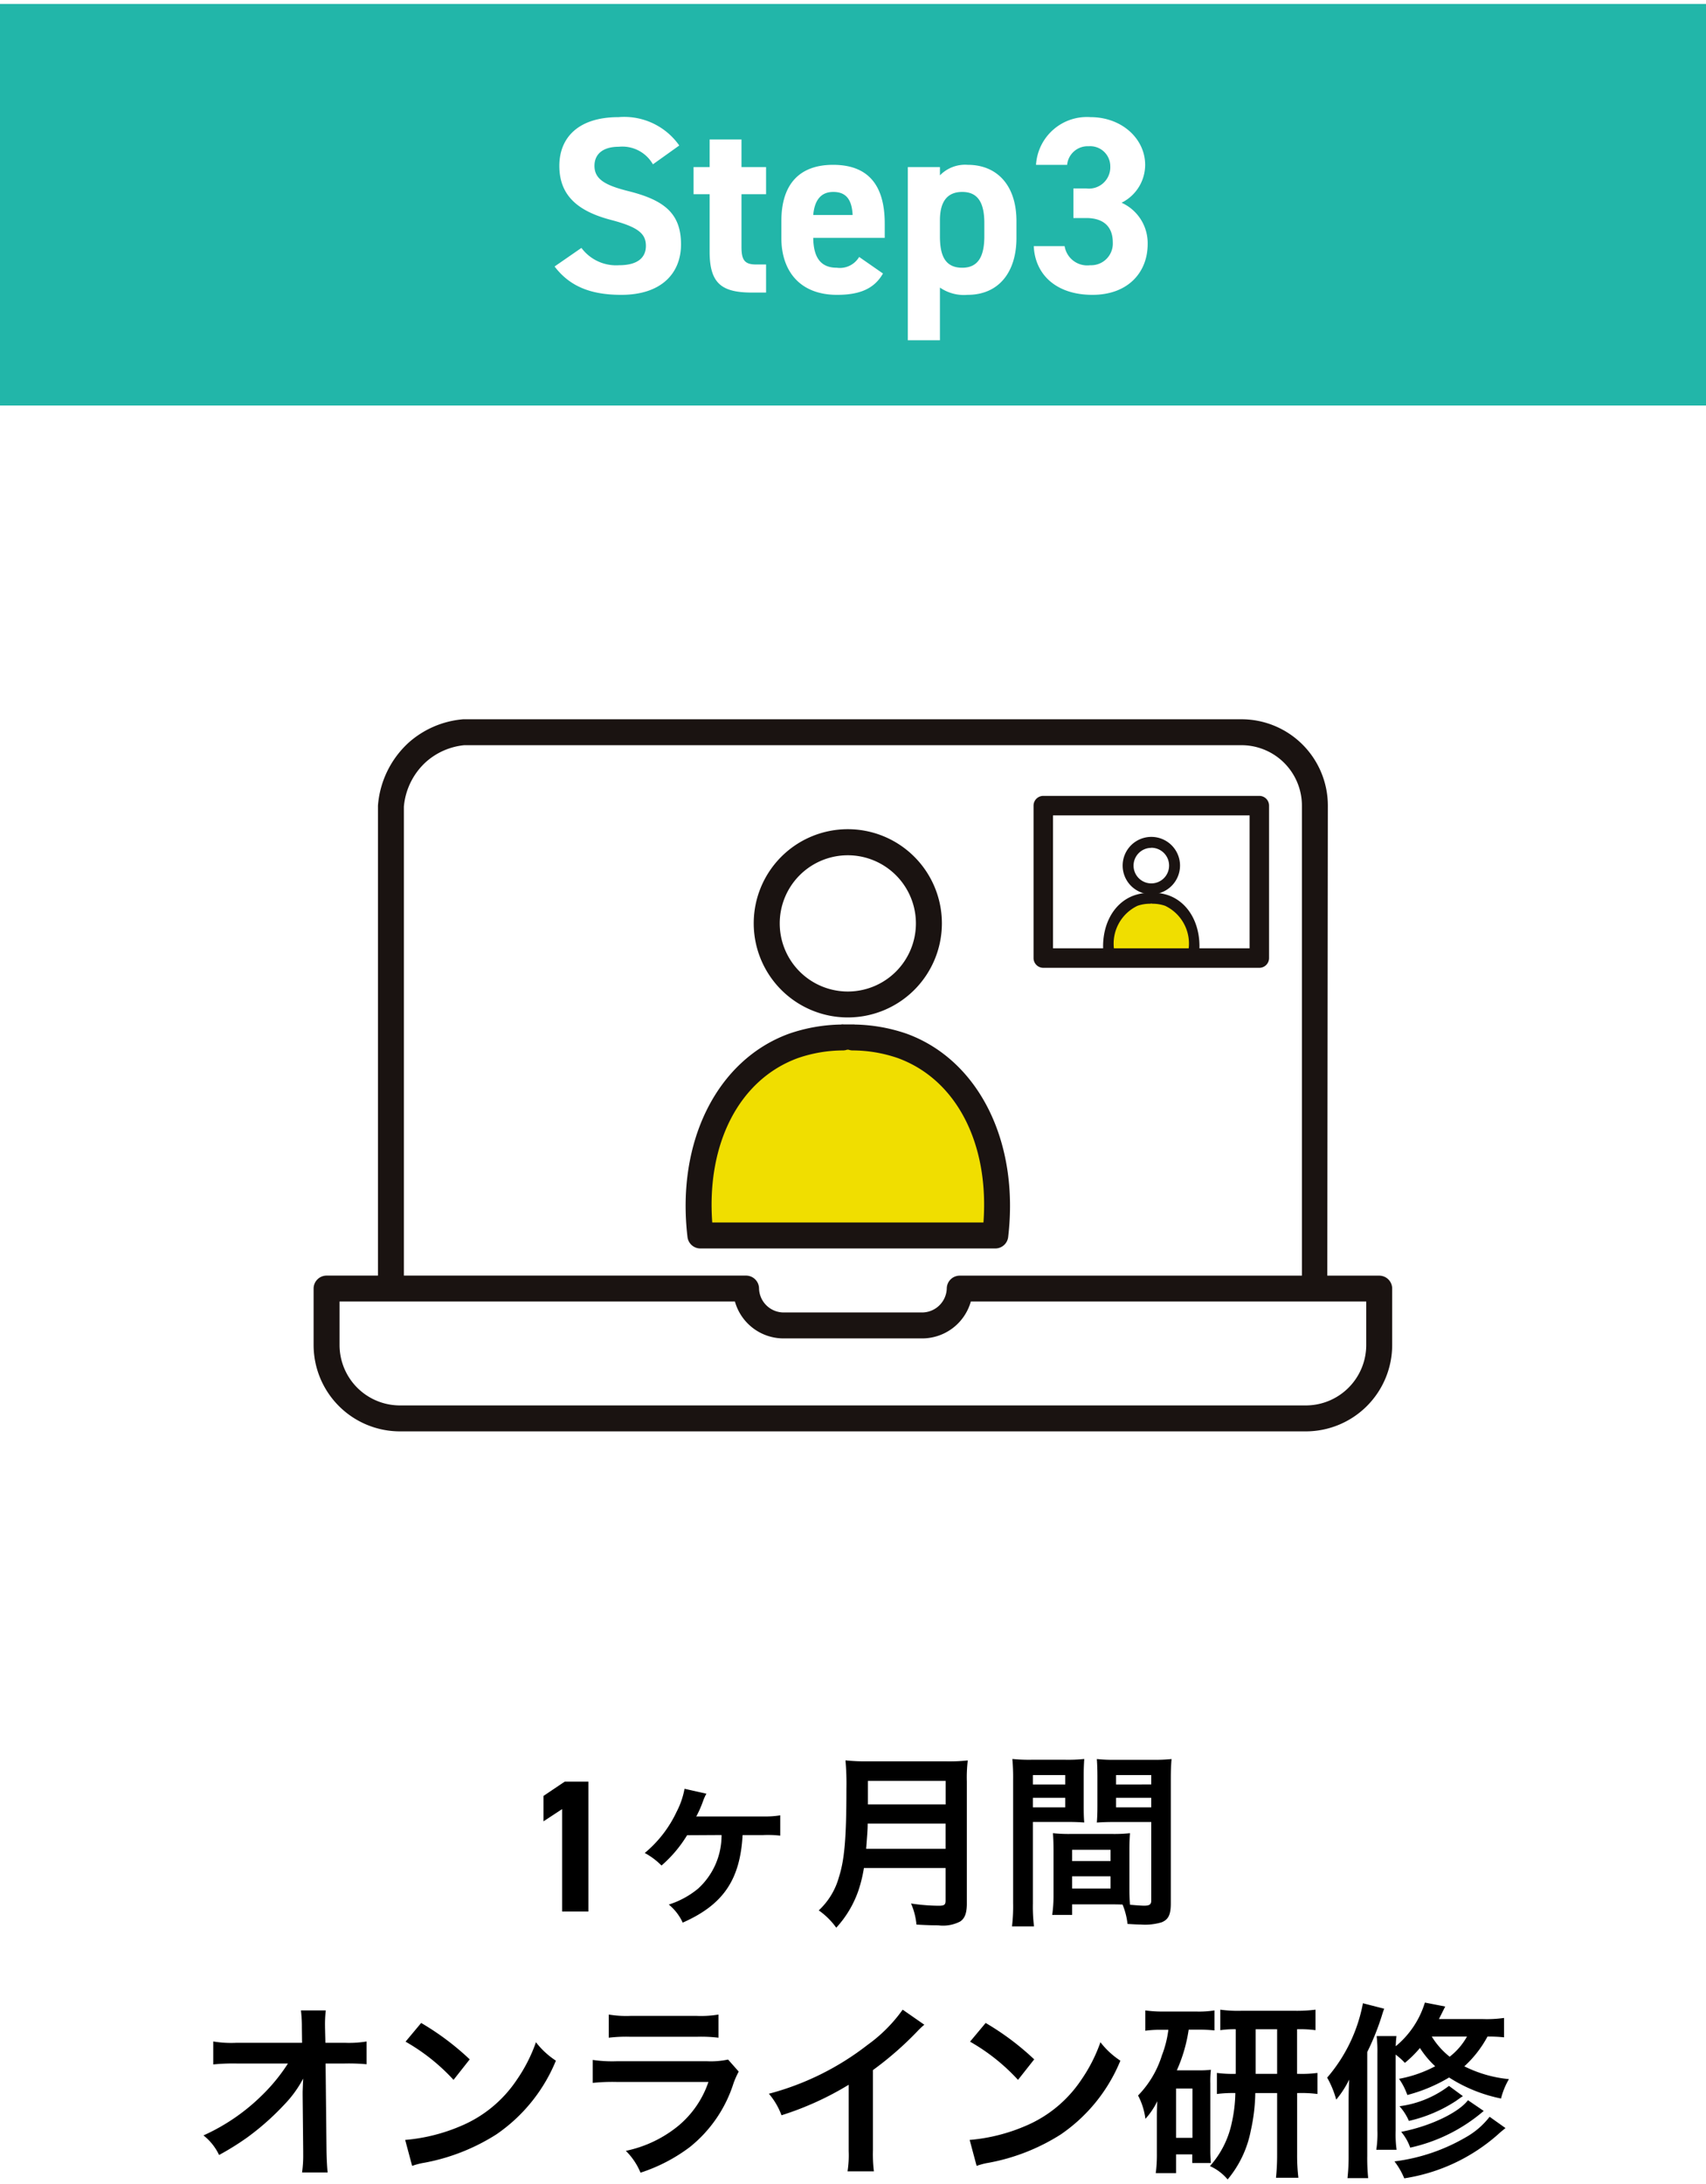 <svg xmlns="http://www.w3.org/2000/svg" xmlns:xlink="http://www.w3.org/1999/xlink" width="136" height="174" viewBox="0 0 136 174"><defs><clipPath id="a"><rect width="85.983" height="56.741" fill="none"/></clipPath></defs><g transform="translate(-734 -1792)"><rect width="136" height="174" transform="translate(734 1792)" fill="#fff"/><rect width="136" height="32" transform="translate(734 1792.314)" fill="#22b6a9"/><g transform="translate(759 1849.314)"><g transform="translate(0 0)" clip-path="url(#a)"><path d="M2.526,43.635V6.268A6.539,6.539,0,0,1,4.631,2.023a6.463,6.463,0,0,1,3.74-1.6H70.336a5.847,5.847,0,0,1,5.846,5.846V43.635q-.026,2.452-.049,4.9L2.506,48.074q.011-2.221.02-4.439" transform="translate(3.637 0.611)" fill="#fff"/><path d="M76.745,50.182h-.007L3.111,49.719a1.036,1.036,0,0,1-1.027-1.039l.022-4.439V6.878A7.581,7.581,0,0,1,4.555,1.86,7.47,7.47,0,0,1,8.9,0L70.948,0a6.887,6.887,0,0,1,6.883,6.878L77.78,49.157a1.031,1.031,0,0,1-1.034,1.025M4.158,47.655l71.563.453.042-3.873V6.878a4.819,4.819,0,0,0-4.814-4.812H8.986A5.387,5.387,0,0,0,5.935,3.4,5.453,5.453,0,0,0,4.172,6.964l0,37.282v0Z" transform="translate(3.024 -0.001)" fill="#1a1311"/><path d="M50.9,18.5a3.017,3.017,0,0,1-3.015,2.939H36.877A3.017,3.017,0,0,1,33.862,18.5H.421v4.5a5.847,5.847,0,0,0,5.848,5.846h72.22a5.847,5.847,0,0,0,5.848-5.846V18.5Z" transform="translate(0.611 26.852)" fill="#fff"/><path d="M79.1,30.5H6.88A6.887,6.887,0,0,1,0,23.621v-4.5a1.035,1.035,0,0,1,1.034-1.034H34.475a1.036,1.036,0,0,1,1.034,1.007,1.969,1.969,0,0,0,1.978,1.931H48.493a1.975,1.975,0,0,0,1.983-1.934,1.033,1.033,0,0,1,1.034-1H84.949a1.033,1.033,0,0,1,1.034,1.034v4.5A6.887,6.887,0,0,1,79.1,30.5M2.069,20.153v3.468A4.818,4.818,0,0,0,6.88,28.433H79.1a4.819,4.819,0,0,0,4.814-4.812V20.153H52.393a4.032,4.032,0,0,1-3.9,2.939H37.487a4.024,4.024,0,0,1-3.9-2.939Z" transform="translate(0 26.241)" fill="#1a1311"/><path d="M28.753,11.023a12.186,12.186,0,0,0-3.939-.672v-.01c-.14,0-.257.007-.395,0s-.255-.01-.4,0v.01a12.2,12.2,0,0,0-3.939.672c-5.351,1.949-8.263,7.978-7.42,15.1H36.173c.843-7.125-2.069-13.155-7.42-15.1" transform="translate(18.168 15.004)" fill="#f0de00"/><path d="M36.784,27.772H13.275a1.034,1.034,0,0,1-1.027-.912c-.9-7.6,2.353-14.109,8.094-16.2a13.289,13.289,0,0,1,4.13-.73.64.64,0,0,1,.216-.01h.775c.042,0,.086,0,.13.01a13.355,13.355,0,0,1,4.125.73c5.741,2.091,8.993,8.6,8.094,16.2a1.032,1.032,0,0,1-1.027.912M14.216,25.7H35.842c.463-6.309-2.164-11.4-6.834-13.1a11.177,11.177,0,0,0-3.6-.608,1.055,1.055,0,0,1-.375-.076v.071l-.025-.064a1.051,1.051,0,0,1-.353.069,11.177,11.177,0,0,0-3.6.608c-4.669,1.7-7.295,6.79-6.834,13.1" transform="translate(17.558 14.394)" fill="#1a1311"/><path d="M27.663,10.46A6.462,6.462,0,1,1,21.2,4a6.461,6.461,0,0,1,6.461,6.461" transform="translate(21.387 5.802)" fill="#fff"/><path d="M21.812,18.568a7.5,7.5,0,1,1,7.5-7.5,7.5,7.5,0,0,1-7.5,7.5m0-12.922a5.428,5.428,0,1,0,5.429,5.427,5.432,5.432,0,0,0-5.429-5.427" transform="translate(20.774 5.19)" fill="#1a1311"/><path d="M30.505,6.012a3.4,3.4,0,0,0-1.13-.189V5.816l-.113,0-.113,0v.007a3.413,3.413,0,0,0-1.13.189c-1.534.561-2.368,2.289-2.125,4.329h6.738c.24-2.039-.593-3.767-2.128-4.329" transform="translate(37.516 8.439)" fill="#f0de00"/><path d="M32.889,11.035H26.151a.433.433,0,0,1-.431-.385c-.265-2.243.7-4.167,2.409-4.789a3.863,3.863,0,0,1,1.2-.216.374.374,0,0,1,.074-.007l.255,0,.027,0a3.837,3.837,0,0,1,1.223.216c1.708.623,2.674,2.547,2.409,4.789a.433.433,0,0,1-.431.385m-6.339-.87H32.49A3.335,3.335,0,0,0,30.615,6.68a3.083,3.083,0,0,0-.988-.164.549.549,0,0,1-.108-.017.5.5,0,0,1-.105.017,3.069,3.069,0,0,0-.988.164,3.335,3.335,0,0,0-1.875,3.485" transform="translate(37.26 8.18)" fill="#1a1311"/><path d="M30.193,5.851A1.852,1.852,0,1,1,28.34,4a1.853,1.853,0,0,1,1.853,1.853" transform="translate(38.439 5.801)" fill="#fff"/><path d="M28.6,8.4a2.287,2.287,0,1,1,2.289-2.287A2.291,2.291,0,0,1,28.6,8.4m0-3.7a1.416,1.416,0,1,0,1.417,1.417A1.417,1.417,0,0,0,28.6,4.692" transform="translate(38.181 5.545)" fill="#1a1311"/><path d="M41.414,16.19H24.19a.777.777,0,0,1-.775-.777V3.266a.775.775,0,0,1,.775-.775H41.414a.773.773,0,0,1,.775.775V15.413a.775.775,0,0,1-.775.777M24.967,14.639H40.639V4.043H24.967Z" transform="translate(33.978 3.614)" fill="#1a1311"/></g></g><path d="M-13.85-11.72a5.36,5.36,0,0,0-4.84-2.26c-3.28,0-4.72,1.7-4.72,3.88,0,2.28,1.36,3.58,4.08,4.3,2.24.58,2.82,1.12,2.82,2.08,0,.84-.54,1.54-2.14,1.54a3.447,3.447,0,0,1-3-1.38l-2.14,1.48c1.22,1.6,2.9,2.26,5.32,2.26,3.24,0,4.76-1.76,4.76-4.02,0-2.44-1.3-3.52-4.18-4.24-1.84-.46-2.72-.94-2.72-2.02,0-.94.68-1.52,1.94-1.52a2.81,2.81,0,0,1,2.72,1.4Zm1.14,3.88h1.28v4.58c0,2.58,1,3.26,3.42,3.26h1.08V-2.24h-.82c-.94,0-1.14-.42-1.14-1.42V-7.84h1.96V-10H-8.89v-2.2h-2.54V-10h-1.28Zm13.2,5a1.784,1.784,0,0,1-1.78.86c-1.42,0-1.86-1-1.88-2.38h5.7V-5.5c0-3.04-1.3-4.68-4.12-4.68-2.6,0-4.12,1.46-4.12,4.48v1.36C-5.71-1.76-4.27.18-1.27.18c1.8,0,2.96-.48,3.66-1.7ZM-1.57-8.02c.96,0,1.48.54,1.54,1.84H-3.17C-3.07-7.32-2.59-8.02-1.57-8.02ZM13.03-5.7c0-2.86-1.56-4.48-3.88-4.48a2.8,2.8,0,0,0-2.22.84V-10H4.37V3.8H6.93V-.4a3.371,3.371,0,0,0,2.2.58c2.58,0,3.9-1.92,3.9-4.52ZM8.71-1.98c-1.44,0-1.78-1.08-1.78-2.52V-5.76c0-1.46.56-2.26,1.78-2.26,1.26,0,1.76.88,1.76,2.48V-4.5C10.47-3.06,10.09-1.98,8.71-1.98Zm8.86-3.96h1.02c1.42,0,2.12.72,2.12,1.94a1.727,1.727,0,0,1-1.8,1.82A1.826,1.826,0,0,1,16.87-3.7H14.41c.1,2.24,1.76,3.88,4.68,3.88,2.84,0,4.4-1.8,4.4-4.04a3.53,3.53,0,0,0-2.08-3.3,3.376,3.376,0,0,0,1.88-3.02c0-2.06-1.84-3.8-4.36-3.8a4.062,4.062,0,0,0-4.34,3.8h2.48a1.642,1.642,0,0,1,1.72-1.48,1.6,1.6,0,0,1,1.72,1.6A1.7,1.7,0,0,1,18.59-8.3H17.57Z" transform="translate(802 1815.314)" fill="#fff"/><path d="M-21.09-10.35h-1.89l-1.695,1.14v2.025l1.485-.975V0h2.1ZM-7.2-6.09A8.473,8.473,0,0,1-5.8-6.045v-1.62a7.348,7.348,0,0,1-1.3.09h-5.235a.562.562,0,0,0-.165.015,9.084,9.084,0,0,0,.57-1.305,4.615,4.615,0,0,1,.24-.525l-1.74-.39a6.481,6.481,0,0,1-.63,1.83A9.519,9.519,0,0,1-16.6-4.665a5.776,5.776,0,0,1,1.335,1,10.163,10.163,0,0,0,2.04-2.415l2.745-.015A5.717,5.717,0,0,1-12.36-1.815a6.963,6.963,0,0,1-2.325,1.26,4.041,4.041,0,0,1,1.11,1.44C-10.35-.54-9-2.52-8.8-6.09ZM7.38-3.465v2.6c0,.33-.105.405-.555.405a15.167,15.167,0,0,1-2.2-.18,5.427,5.427,0,0,1,.435,1.68c.765.045,1.26.06,1.74.06A2.974,2.974,0,0,0,8.535.8c.375-.24.54-.675.54-1.425v-9.72a11.314,11.314,0,0,1,.075-1.695,13.52,13.52,0,0,1-1.74.075H1.155A15.134,15.134,0,0,1-.6-12.045,21.139,21.139,0,0,1-.525-9.78c0,3.9-.15,5.655-.6,7.05A5.679,5.679,0,0,1-2.73-.09,5.8,5.8,0,0,1-1.335,1.29,8.411,8.411,0,0,0,.435-1.68,11.117,11.117,0,0,0,.87-3.465ZM1.05-4.995c.09-1.215.12-1.545.12-2.01H7.38v2.01Zm.135-3.54V-10.41h6.2v1.875ZM22.035-4.89c0-.585.015-.96.045-1.35a12.063,12.063,0,0,1-1.4.06H17.34a12.23,12.23,0,0,1-1.4-.06c.03.405.045.825.045,1.35v3.66a10.341,10.341,0,0,1-.105,1.5h1.59V-.57h3.18c.12,0,.405,0,.84.015A5.7,5.7,0,0,1,21.885.99c.765.045.825.045,1.035.045a4.569,4.569,0,0,0,1.695-.18c.54-.225.72-.615.72-1.515v-9.825c0-.75.015-1.125.06-1.665a13.456,13.456,0,0,1-1.545.06H20.97a12.835,12.835,0,0,1-1.53-.06c.03.465.045.885.045,1.395v2.3c0,.645-.015.93-.045,1.365.375-.03.855-.045,1.38-.045h2.955V-.87c0,.3-.135.405-.555.405-.27,0-.81-.045-1.14-.075-.03-.39-.045-.735-.045-1.305ZM20.97-10.875h2.805v.75H20.97Zm0,1.815h2.805V-8.3H20.97Zm-3.5,4.14h3.06v.9h-3.06Zm0,2.115h3.06v.975h-3.06ZM14.34-7.14h2.715c.525,0,.99.015,1.38.045-.03-.33-.045-.675-.045-1.365v-2.3c0-.585.015-.915.045-1.395a12.674,12.674,0,0,1-1.53.06H14.25a13.624,13.624,0,0,1-1.545-.06,16.63,16.63,0,0,1,.06,1.68v9.8a13.409,13.409,0,0,1-.09,1.86H14.43A13.011,13.011,0,0,1,14.34-.66Zm0-3.735h2.58v.75H14.34Zm0,1.815h2.58V-8.3H14.34ZM-43.875,14.6l.045,4.485v.27a9.551,9.551,0,0,1-.09,1.44h2.04c-.045-.42-.075-.99-.09-1.725l-.075-6.96H-40.5a15.423,15.423,0,0,1,1.725.06V10.355a8.529,8.529,0,0,1-1.77.105H-42.06l-.03-1.215v-.09a9.623,9.623,0,0,1,.06-1.275h-1.98a10.814,10.814,0,0,1,.075,1.38l.015,1.2h-5.19A8.717,8.717,0,0,1-51,10.355v1.83a15.626,15.626,0,0,1,1.845-.075h4.11a14.271,14.271,0,0,1-2.01,2.475A15.964,15.964,0,0,1-51.78,17.84a4.346,4.346,0,0,1,1.245,1.56,21.728,21.728,0,0,0,2.22-1.38,20.651,20.651,0,0,0,2.955-2.61,9.087,9.087,0,0,0,1.53-2.1c-.015.24-.045,1.005-.045,1.08Zm8.205-4.23a15.749,15.749,0,0,1,3.825,3.045l1.29-1.635a21.244,21.244,0,0,0-3.87-2.9Zm.525,9.9a5.31,5.31,0,0,1,.99-.255,16.2,16.2,0,0,0,5.715-2.25,13.165,13.165,0,0,0,4.755-5.88,6.468,6.468,0,0,1-1.59-1.47,12.525,12.525,0,0,1-1.53,3A10.022,10.022,0,0,1-31.26,17.09,14.293,14.293,0,0,1-35.7,18.2ZM-19.47,10.055a11.535,11.535,0,0,1,1.725-.075h5.295a11.535,11.535,0,0,1,1.725.075V8.21a8.535,8.535,0,0,1-1.755.105h-5.235A8.535,8.535,0,0,1-19.47,8.21Zm9.51,1.74a6.561,6.561,0,0,1-1.695.135H-18.8a10.647,10.647,0,0,1-1.95-.105v1.83a15.259,15.259,0,0,1,1.92-.075h7.305a7.8,7.8,0,0,1-2.415,3.51,9.741,9.741,0,0,1-4.17,1.98,5.227,5.227,0,0,1,1.17,1.74,13.348,13.348,0,0,0,3.93-2.04,10.607,10.607,0,0,0,3.48-5.07,6.763,6.763,0,0,1,.42-.945ZM3.96,7.82a12,12,0,0,1-2.79,2.8,21.906,21.906,0,0,1-7.875,3.9A5.642,5.642,0,0,1-5.7,16.235a24.3,24.3,0,0,0,5.355-2.43v5.28a8.437,8.437,0,0,1-.09,1.62h2.1A11.347,11.347,0,0,1,1.59,19.04V12.635a26.525,26.525,0,0,0,3.54-3.09,6.179,6.179,0,0,1,.555-.525Zm5.37,2.55a15.749,15.749,0,0,1,3.825,3.045l1.29-1.635a21.244,21.244,0,0,0-3.87-2.9Zm.525,9.9a5.31,5.31,0,0,1,.99-.255,16.2,16.2,0,0,0,5.715-2.25,13.165,13.165,0,0,0,4.755-5.88,6.468,6.468,0,0,1-1.59-1.47,12.525,12.525,0,0,1-1.53,3A10.022,10.022,0,0,1,13.74,17.09,14.293,14.293,0,0,1,9.3,18.2ZM30.51,12.935a9.477,9.477,0,0,1-1.5-.075v1.68a9.878,9.878,0,0,1,1.47-.075,11.751,11.751,0,0,1-.285,2.37,7.465,7.465,0,0,1-1.74,3.45,3.9,3.9,0,0,1,1.41,1.065,8.582,8.582,0,0,0,1.845-3.885,14.752,14.752,0,0,0,.36-3h1.74V19.37a17.885,17.885,0,0,1-.09,1.845h1.785a15.121,15.121,0,0,1-.1-1.86v-4.89h.12a9.712,9.712,0,0,1,1.5.075V12.86a9.361,9.361,0,0,1-1.5.075H35.4V9.38a9.281,9.281,0,0,1,1.47.075V7.82a11.922,11.922,0,0,1-1.6.09H30.93a10.229,10.229,0,0,1-1.65-.09V9.455a7.851,7.851,0,0,1,1.23-.075Zm1.59,0V9.38h1.71v3.555Zm-6.96-3.51a8.5,8.5,0,0,1-.51,2.025,7.97,7.97,0,0,1-1.905,3.21,5.433,5.433,0,0,1,.585,1.86,5.876,5.876,0,0,0,.945-1.4c-.03.81-.03.87-.03,1.455v2.745a11.043,11.043,0,0,1-.09,1.53h1.62v-1.5h1.29v.69H28.53a11.192,11.192,0,0,1-.045-1.17v-5.16a7.982,7.982,0,0,1,.045-1.1,7.124,7.124,0,0,1-.9.045H25.815a12.346,12.346,0,0,0,.945-3.24h.765a10.96,10.96,0,0,1,1.29.06V7.88a7.913,7.913,0,0,1-1.44.09H24.75A9.909,9.909,0,0,1,23.3,7.88V9.5a8.417,8.417,0,0,1,1.29-.075Zm.615,4.68H27.06v3.93H25.755ZM51.9,8.48a9.788,9.788,0,0,1-1.68.09H46.71c.165-.33.255-.51.5-1l-1.62-.315a7.233,7.233,0,0,1-2.325,3.48c.015-.375.03-.555.06-.81H41.745a10.808,10.808,0,0,1,.06,1.4v6.1a8.284,8.284,0,0,1-.09,1.56h1.62a8.883,8.883,0,0,1-.075-1.53V11.4a5.69,5.69,0,0,1,.735.66,9,9,0,0,0,1.2-1.185,7.439,7.439,0,0,0,1.215,1.455,9.962,9.962,0,0,1-2.88,1,5.193,5.193,0,0,1,.66,1.29,12.766,12.766,0,0,0,3.33-1.395A12.057,12.057,0,0,0,51.66,14.9a5.865,5.865,0,0,1,.63-1.545,10.056,10.056,0,0,1-3.555-1.02,8.9,8.9,0,0,0,1.845-2.37,11.174,11.174,0,0,1,1.32.06ZM48.945,9.965a5.3,5.3,0,0,1-1.38,1.605A6.176,6.176,0,0,1,46.14,9.965Zm-9.435,9.48a15.824,15.824,0,0,1-.09,1.8h1.65a15.805,15.805,0,0,1-.075-1.8v-8.25A19.95,19.95,0,0,0,42.12,8.42c.135-.435.135-.435.225-.675L40.65,7.31a12.619,12.619,0,0,1-2.85,5.925,7.561,7.561,0,0,1,.72,1.755,7.769,7.769,0,0,0,1.035-1.6c-.03.675-.045,1.05-.045,1.785Zm8-5.55a8.274,8.274,0,0,1-3.945,1.62,4.252,4.252,0,0,1,.75,1.17,11.531,11.531,0,0,0,3.765-1.6c.4-.285.4-.285.54-.375Zm1.515,1.14c-.765,1.005-3.045,2.085-5.325,2.52a3.961,3.961,0,0,1,.72,1.26A13.379,13.379,0,0,0,50.28,15.89Zm1.725,1.32a6.262,6.262,0,0,1-1.9,1.635,14.921,14.921,0,0,1-5.685,1.92,5.838,5.838,0,0,1,.78,1.35,14.6,14.6,0,0,0,7.485-3.51c.225-.21.405-.345.585-.495Z" transform="translate(802 1944.314)"/></g></svg>